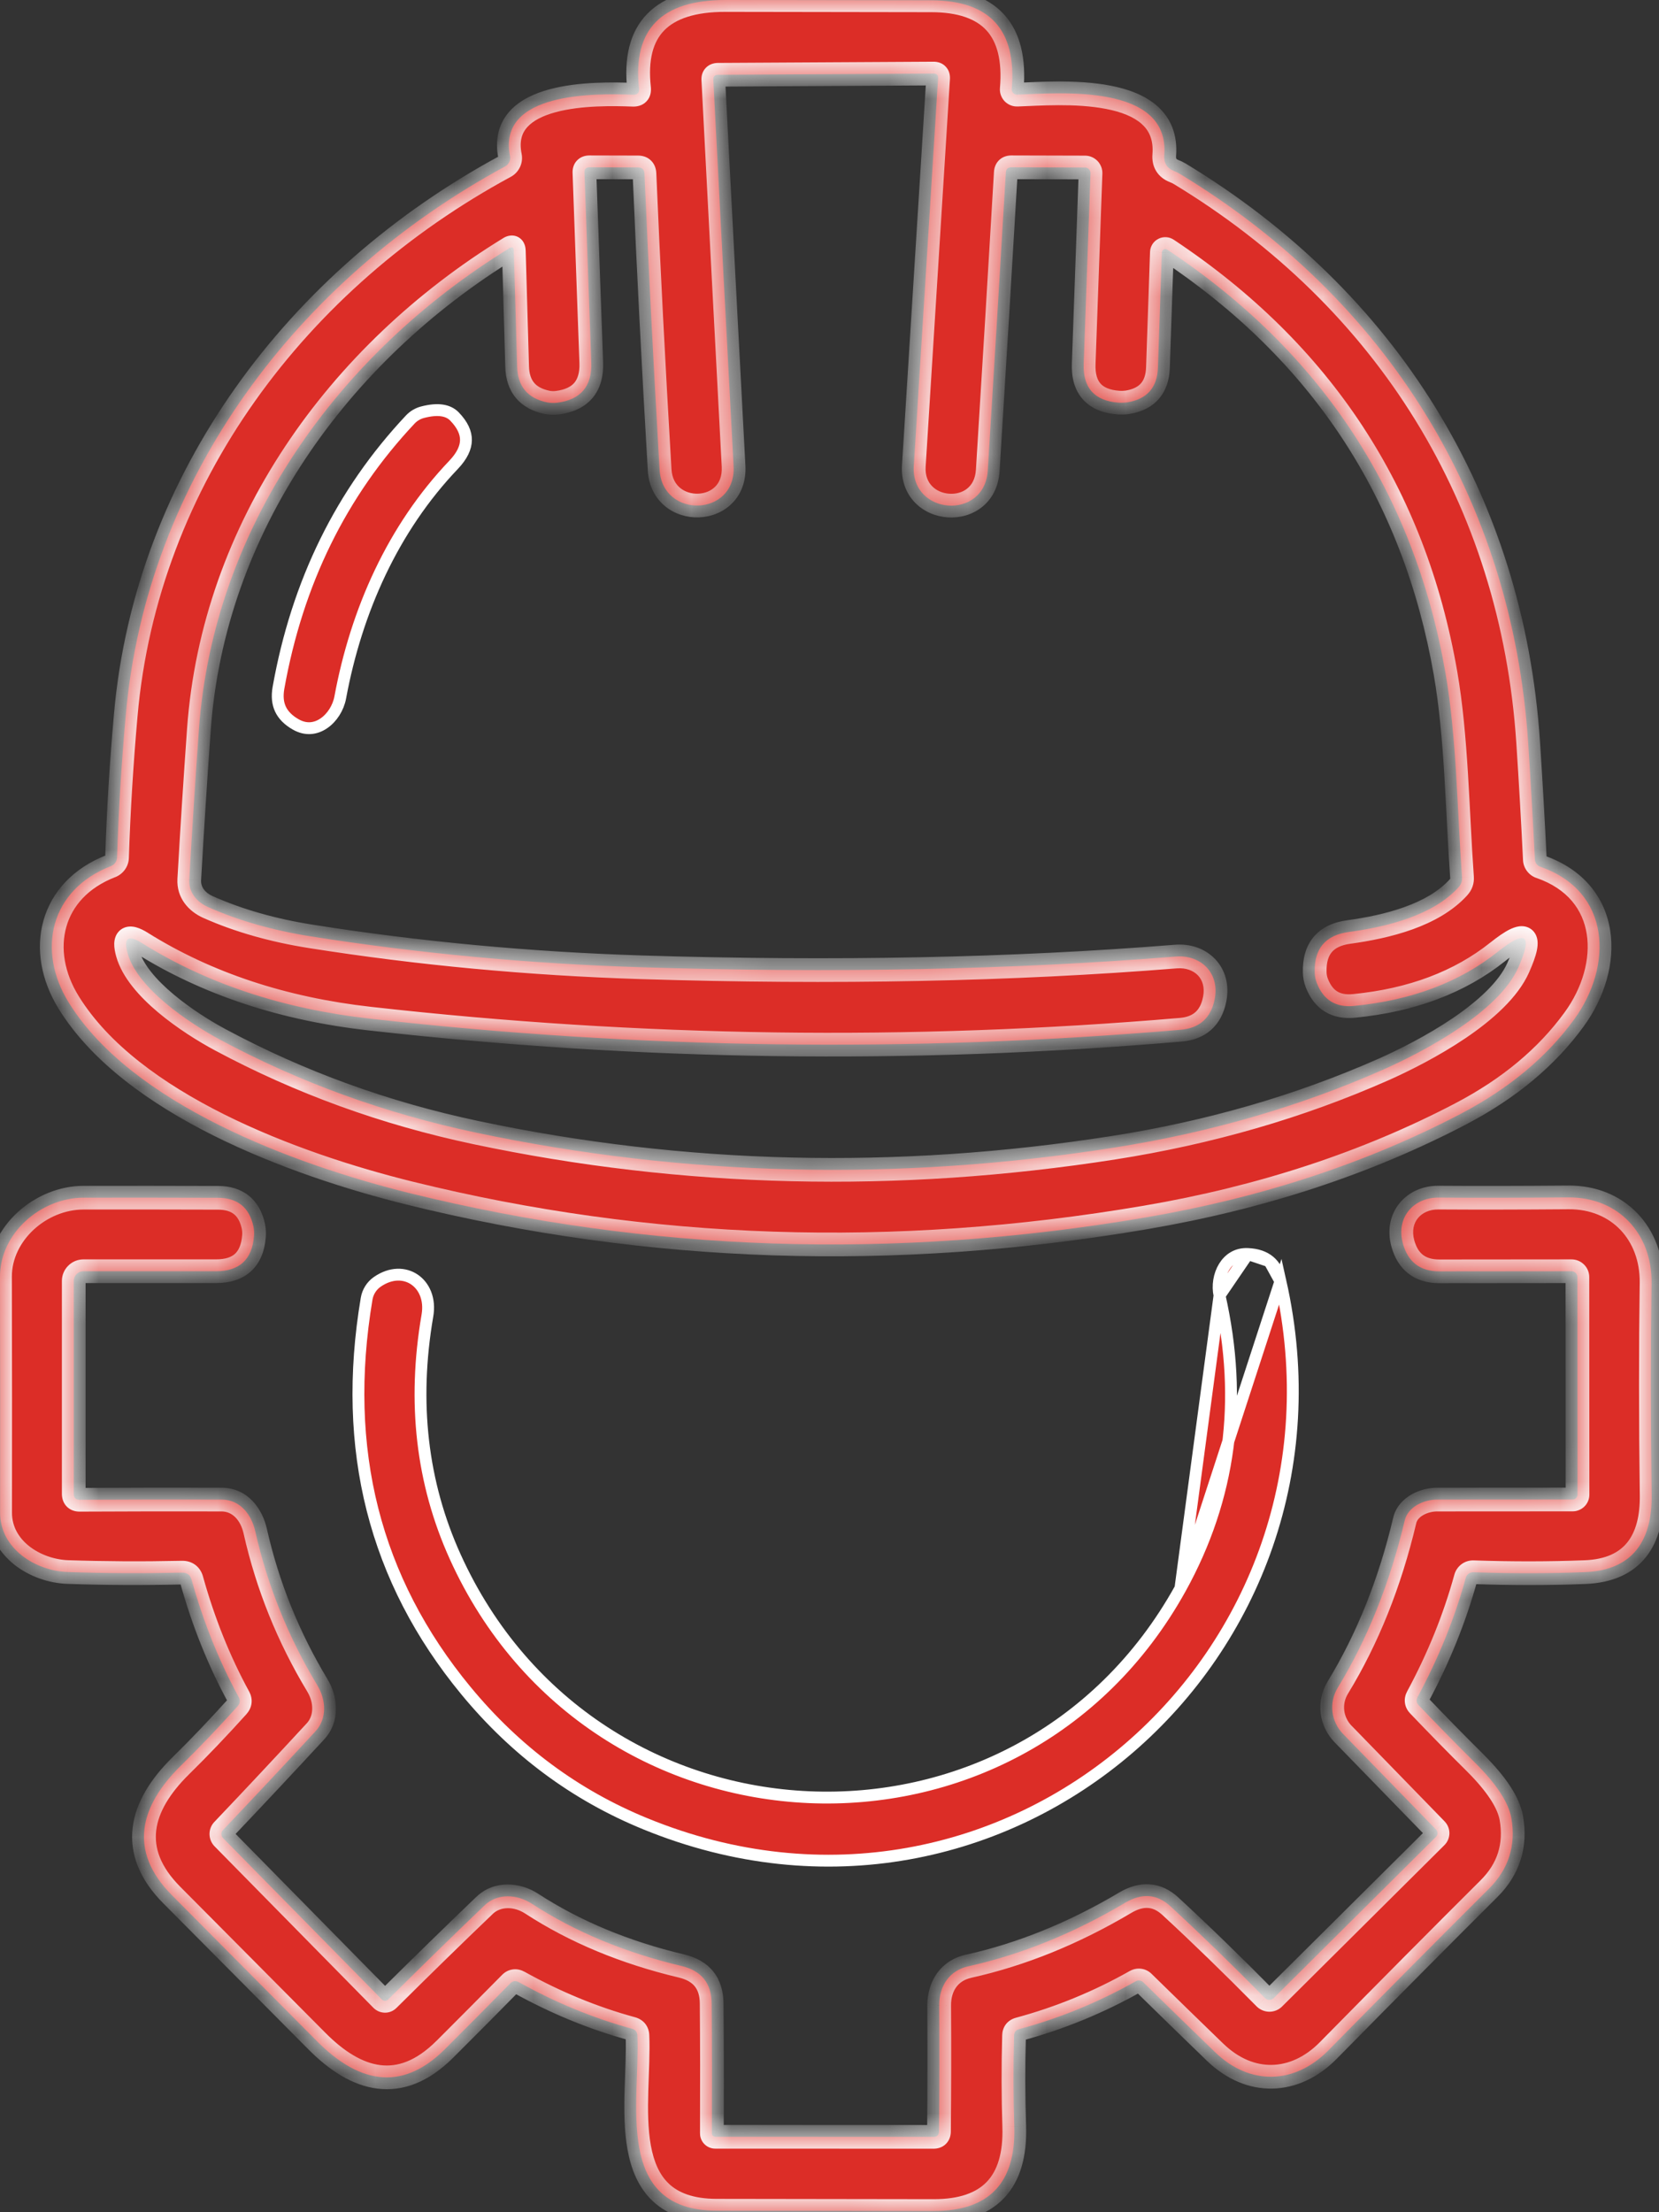 <svg width="42" height="56" viewBox="0 0 42 56" fill="none" xmlns="http://www.w3.org/2000/svg">
<rect x="0" y="0" width="42" height="56" fill="#333333" stroke="none"/>
<mask id="path-1-inside-1_2703_546" fill="white">
<path d="M16.178 2.236C16.014 0.744 16.744 -0.002 18.368 2.8804e-06C20.098 0.003 21.831 0.006 23.569 0.008C25.059 0.008 25.741 0.756 25.614 2.253C25.612 2.272 25.615 2.291 25.621 2.308C25.628 2.326 25.637 2.342 25.65 2.355C25.663 2.369 25.679 2.379 25.696 2.386C25.714 2.393 25.732 2.396 25.751 2.396C26.793 2.36 29.618 2.098 29.475 3.925C29.46 4.123 29.542 4.258 29.722 4.329C29.771 4.348 29.818 4.371 29.864 4.398C35.113 7.573 38.281 12.659 38.687 18.79C38.753 19.799 38.81 20.79 38.858 21.762C38.86 21.801 38.874 21.839 38.898 21.87C38.922 21.902 38.955 21.926 38.992 21.94C40.793 22.562 40.839 24.45 39.851 25.807C39.156 26.76 38.202 27.555 36.988 28.192C34.6 29.442 31.936 30.318 28.998 30.819C22.633 31.903 16.422 31.697 10.366 30.202C7.421 29.473 3.328 27.946 1.741 25.38C0.923 24.061 1.268 22.522 2.808 21.925C2.852 21.907 2.89 21.878 2.918 21.839C2.946 21.801 2.961 21.756 2.963 21.709C3.002 20.521 3.075 19.319 3.184 18.101C3.709 12.121 7.528 7.058 12.789 4.212C12.835 4.187 12.871 4.148 12.893 4.101C12.915 4.054 12.921 4.001 12.911 3.95C12.586 2.322 15.071 2.363 16.026 2.398C16.139 2.402 16.19 2.347 16.178 2.236ZM28.319 10.193C27.706 10.147 27.412 9.817 27.435 9.204L27.608 4.387C27.609 4.368 27.606 4.349 27.599 4.331C27.592 4.314 27.582 4.297 27.569 4.284C27.556 4.27 27.54 4.259 27.523 4.251C27.506 4.244 27.487 4.24 27.468 4.24L25.606 4.235C25.516 4.235 25.469 4.279 25.464 4.367C25.325 6.72 25.173 9.234 25.007 11.91C24.928 13.183 23.058 13.043 23.134 11.796C23.343 8.456 23.547 5.185 23.749 1.984C23.754 1.903 23.716 1.862 23.635 1.862L18.178 1.893C18.093 1.894 18.053 1.937 18.058 2.02C18.219 5.129 18.39 8.39 18.572 11.803C18.637 13.086 16.773 13.139 16.699 11.895C16.542 9.21 16.414 6.71 16.316 4.395C16.31 4.29 16.255 4.238 16.15 4.238L14.926 4.235C14.836 4.235 14.793 4.279 14.796 4.367L14.969 9.181C14.989 9.781 14.701 10.119 14.105 10.195C14.019 10.205 13.932 10.202 13.846 10.185C13.357 10.082 13.105 9.78 13.092 9.28L13.008 6.346C13.004 6.26 12.966 6.24 12.893 6.285C8.536 8.96 5.401 13.371 5.036 18.465C4.944 19.743 4.863 21.009 4.792 22.262C4.774 22.593 4.982 22.834 5.267 22.961C6.037 23.303 6.904 23.551 7.866 23.703C10.603 24.135 13.393 24.396 16.237 24.485C21.118 24.638 25.628 24.547 29.767 24.214C30.395 24.163 30.885 24.625 30.751 25.296C30.656 25.77 30.368 26.028 29.887 26.068C23.038 26.651 16.197 26.557 9.365 25.786C7.161 25.539 5.235 24.9 3.585 23.868C3.239 23.653 3.122 23.742 3.232 24.135C3.478 25.017 4.779 25.893 5.574 26.32C7.585 27.399 9.742 28.182 12.045 28.67C17.317 29.784 22.699 29.912 28.19 29.053C30.62 28.672 32.894 28.014 35.011 27.079C36.078 26.607 37.94 25.611 38.436 24.496C38.81 23.654 38.637 23.52 37.917 24.094C36.954 24.863 35.741 25.32 34.279 25.464C33.819 25.509 33.505 25.316 33.337 24.884C33.303 24.796 33.285 24.706 33.284 24.613C33.268 24.011 33.558 23.671 34.153 23.591C35.108 23.462 36.281 23.175 36.927 22.458C36.991 22.387 37.02 22.303 37.013 22.207C36.891 20.51 36.876 18.665 36.596 17.049C35.806 12.49 33.456 8.913 29.549 6.318C29.536 6.31 29.521 6.305 29.506 6.304C29.491 6.303 29.475 6.306 29.462 6.313C29.448 6.32 29.436 6.33 29.428 6.343C29.42 6.356 29.415 6.371 29.414 6.387L29.315 9.303C29.298 9.811 29.039 10.105 28.538 10.185C28.465 10.195 28.392 10.198 28.319 10.193Z"/>
</mask>
<path d="M16.178 2.236C16.014 0.744 16.744 -0.002 18.368 2.8804e-06C20.098 0.003 21.831 0.006 23.569 0.008C25.059 0.008 25.741 0.756 25.614 2.253C25.612 2.272 25.615 2.291 25.621 2.308C25.628 2.326 25.637 2.342 25.65 2.355C25.663 2.369 25.679 2.379 25.696 2.386C25.714 2.393 25.732 2.396 25.751 2.396C26.793 2.36 29.618 2.098 29.475 3.925C29.46 4.123 29.542 4.258 29.722 4.329C29.771 4.348 29.818 4.371 29.864 4.398C35.113 7.573 38.281 12.659 38.687 18.79C38.753 19.799 38.81 20.79 38.858 21.762C38.86 21.801 38.874 21.839 38.898 21.87C38.922 21.902 38.955 21.926 38.992 21.94C40.793 22.562 40.839 24.45 39.851 25.807C39.156 26.76 38.202 27.555 36.988 28.192C34.6 29.442 31.936 30.318 28.998 30.819C22.633 31.903 16.422 31.697 10.366 30.202C7.421 29.473 3.328 27.946 1.741 25.38C0.923 24.061 1.268 22.522 2.808 21.925C2.852 21.907 2.89 21.878 2.918 21.839C2.946 21.801 2.961 21.756 2.963 21.709C3.002 20.521 3.075 19.319 3.184 18.101C3.709 12.121 7.528 7.058 12.789 4.212C12.835 4.187 12.871 4.148 12.893 4.101C12.915 4.054 12.921 4.001 12.911 3.95C12.586 2.322 15.071 2.363 16.026 2.398C16.139 2.402 16.19 2.347 16.178 2.236ZM28.319 10.193C27.706 10.147 27.412 9.817 27.435 9.204L27.608 4.387C27.609 4.368 27.606 4.349 27.599 4.331C27.592 4.314 27.582 4.297 27.569 4.284C27.556 4.27 27.54 4.259 27.523 4.251C27.506 4.244 27.487 4.24 27.468 4.24L25.606 4.235C25.516 4.235 25.469 4.279 25.464 4.367C25.325 6.72 25.173 9.234 25.007 11.91C24.928 13.183 23.058 13.043 23.134 11.796C23.343 8.456 23.547 5.185 23.749 1.984C23.754 1.903 23.716 1.862 23.635 1.862L18.178 1.893C18.093 1.894 18.053 1.937 18.058 2.02C18.219 5.129 18.39 8.39 18.572 11.803C18.637 13.086 16.773 13.139 16.699 11.895C16.542 9.21 16.414 6.71 16.316 4.395C16.31 4.29 16.255 4.238 16.15 4.238L14.926 4.235C14.836 4.235 14.793 4.279 14.796 4.367L14.969 9.181C14.989 9.781 14.701 10.119 14.105 10.195C14.019 10.205 13.932 10.202 13.846 10.185C13.357 10.082 13.105 9.78 13.092 9.28L13.008 6.346C13.004 6.26 12.966 6.24 12.893 6.285C8.536 8.96 5.401 13.371 5.036 18.465C4.944 19.743 4.863 21.009 4.792 22.262C4.774 22.593 4.982 22.834 5.267 22.961C6.037 23.303 6.904 23.551 7.866 23.703C10.603 24.135 13.393 24.396 16.237 24.485C21.118 24.638 25.628 24.547 29.767 24.214C30.395 24.163 30.885 24.625 30.751 25.296C30.656 25.77 30.368 26.028 29.887 26.068C23.038 26.651 16.197 26.557 9.365 25.786C7.161 25.539 5.235 24.9 3.585 23.868C3.239 23.653 3.122 23.742 3.232 24.135C3.478 25.017 4.779 25.893 5.574 26.32C7.585 27.399 9.742 28.182 12.045 28.67C17.317 29.784 22.699 29.912 28.19 29.053C30.62 28.672 32.894 28.014 35.011 27.079C36.078 26.607 37.94 25.611 38.436 24.496C38.81 23.654 38.637 23.52 37.917 24.094C36.954 24.863 35.741 25.32 34.279 25.464C33.819 25.509 33.505 25.316 33.337 24.884C33.303 24.796 33.285 24.706 33.284 24.613C33.268 24.011 33.558 23.671 34.153 23.591C35.108 23.462 36.281 23.175 36.927 22.458C36.991 22.387 37.02 22.303 37.013 22.207C36.891 20.51 36.876 18.665 36.596 17.049C35.806 12.49 33.456 8.913 29.549 6.318C29.536 6.31 29.521 6.305 29.506 6.304C29.491 6.303 29.475 6.306 29.462 6.313C29.448 6.32 29.436 6.33 29.428 6.343C29.42 6.356 29.415 6.371 29.414 6.387L29.315 9.303C29.298 9.811 29.039 10.105 28.538 10.185C28.465 10.195 28.392 10.198 28.319 10.193Z" fill="#DC2D27"/>
<path d="M16.178 2.236L16.477 2.204L16.477 2.203L16.178 2.236ZM18.368 2.8804e-06L18.369 -0.3L18.369 -0.3L18.368 2.8804e-06ZM23.569 0.008L23.568 0.308H23.569V0.008ZM25.614 2.253L25.315 2.228L25.315 2.23L25.614 2.253ZM25.751 2.396L25.741 2.096L25.738 2.096L25.751 2.396ZM29.475 3.925L29.176 3.902L29.176 3.902L29.475 3.925ZM29.722 4.329L29.611 4.608L29.615 4.61L29.722 4.329ZM29.864 4.398L30.019 4.141L30.017 4.14L29.864 4.398ZM38.687 18.79L38.987 18.77L38.987 18.77L38.687 18.79ZM38.858 21.762L38.558 21.777L38.558 21.78L38.858 21.762ZM38.992 21.94L38.889 22.222L38.894 22.223L38.992 21.94ZM39.851 25.807L39.608 25.63L39.608 25.63L39.851 25.807ZM36.988 28.192L37.127 28.458L37.127 28.458L36.988 28.192ZM28.998 30.819L29.048 31.115L29.048 31.115L28.998 30.819ZM10.366 30.202L10.293 30.493L10.294 30.493L10.366 30.202ZM1.741 25.38L1.996 25.222L1.996 25.222L1.741 25.38ZM2.808 21.925L2.916 22.204L2.917 22.204L2.808 21.925ZM2.963 21.709L3.262 21.719L3.262 21.718L2.963 21.709ZM3.184 18.101L3.482 18.128L3.482 18.128L3.184 18.101ZM12.789 4.212L12.932 4.476L12.934 4.475L12.789 4.212ZM12.911 3.95L12.617 4.009L12.617 4.009L12.911 3.95ZM16.026 2.398L16.015 2.698L16.017 2.698L16.026 2.398ZM28.319 10.193L28.297 10.492L28.299 10.492L28.319 10.193ZM27.435 9.204L27.735 9.216L27.735 9.215L27.435 9.204ZM27.608 4.387L27.908 4.398L27.908 4.398L27.608 4.387ZM27.468 4.24L27.468 4.54L27.469 4.54L27.468 4.24ZM25.606 4.235L25.607 3.935H25.606V4.235ZM25.464 4.367L25.763 4.385L25.763 4.384L25.464 4.367ZM25.007 11.91L24.707 11.891L24.707 11.891L25.007 11.91ZM23.134 11.796L22.835 11.777L22.835 11.777L23.134 11.796ZM23.749 1.984L24.049 2.003L24.049 2.003L23.749 1.984ZM23.635 1.862V1.562L23.633 1.562L23.635 1.862ZM18.178 1.893L18.176 1.593L18.172 1.593L18.178 1.893ZM18.058 2.02L18.358 2.004L18.358 2.001L18.058 2.02ZM18.572 11.803L18.871 11.788L18.871 11.787L18.572 11.803ZM16.699 11.895L16.4 11.912L16.4 11.912L16.699 11.895ZM16.316 4.395L16.615 4.382L16.615 4.381L16.316 4.395ZM16.15 4.238L16.15 4.538H16.15V4.238ZM14.926 4.235L14.927 3.935H14.926V4.235ZM14.796 4.367L15.096 4.356L15.096 4.356L14.796 4.367ZM14.969 9.181L15.269 9.171L15.269 9.171L14.969 9.181ZM14.105 10.195L14.14 10.493L14.143 10.493L14.105 10.195ZM13.846 10.185L13.784 10.479L13.788 10.479L13.846 10.185ZM13.092 9.28L13.392 9.272L13.392 9.272L13.092 9.28ZM13.008 6.346L13.308 6.338L13.307 6.334L13.008 6.346ZM12.893 6.285L13.05 6.541L13.053 6.539L12.893 6.285ZM5.036 18.465L4.736 18.443L4.736 18.443L5.036 18.465ZM4.792 22.262L4.492 22.245L4.492 22.246L4.792 22.262ZM5.267 22.961L5.145 23.235L5.145 23.235L5.267 22.961ZM7.866 23.703L7.819 23.999L7.819 23.999L7.866 23.703ZM16.237 24.485L16.227 24.785L16.227 24.785L16.237 24.485ZM29.767 24.214L29.792 24.513L29.792 24.513L29.767 24.214ZM30.751 25.296L30.457 25.237L30.456 25.237L30.751 25.296ZM29.887 26.068L29.862 25.769L29.861 25.769L29.887 26.068ZM9.365 25.786L9.398 25.488L9.398 25.488L9.365 25.786ZM3.585 23.868L3.744 23.614L3.744 23.613L3.585 23.868ZM3.232 24.135L3.521 24.054L3.521 24.054L3.232 24.135ZM5.574 26.32L5.432 26.584L5.432 26.584L5.574 26.32ZM12.045 28.67L11.983 28.963L11.983 28.963L12.045 28.67ZM28.19 29.053L28.236 29.35L28.236 29.35L28.19 29.053ZM35.011 27.079L35.132 27.354L35.133 27.354L35.011 27.079ZM38.436 24.496L38.162 24.374L38.162 24.374L38.436 24.496ZM37.917 24.094L37.73 23.86L37.73 23.86L37.917 24.094ZM34.279 25.464L34.25 25.165L34.25 25.165L34.279 25.464ZM33.337 24.884L33.057 24.992L33.057 24.993L33.337 24.884ZM33.284 24.613L33.584 24.607L33.584 24.605L33.284 24.613ZM34.153 23.591L34.192 23.889L34.193 23.889L34.153 23.591ZM36.927 22.458L36.704 22.257L36.704 22.257L36.927 22.458ZM37.013 22.207L37.312 22.186L37.312 22.185L37.013 22.207ZM36.596 17.049L36.892 16.998L36.892 16.998L36.596 17.049ZM29.549 6.318L29.381 6.567L29.383 6.568L29.549 6.318ZM29.414 6.387L29.115 6.376L29.115 6.377L29.414 6.387ZM29.315 9.303L29.015 9.293L29.015 9.293L29.315 9.303ZM28.538 10.185L28.579 10.482L28.585 10.481L28.538 10.185ZM16.477 2.203C16.4 1.505 16.539 1.051 16.817 0.768C17.101 0.478 17.593 0.299 18.368 0.3L18.369 -0.3C17.52 -0.301 16.834 -0.108 16.388 0.348C15.936 0.809 15.793 1.474 15.88 2.268L16.477 2.203ZM18.368 0.3C20.097 0.303 21.831 0.306 23.568 0.308L23.569 -0.292C21.831 -0.294 20.098 -0.297 18.369 -0.3L18.368 0.3ZM23.569 0.308C24.27 0.308 24.714 0.484 24.976 0.771C25.238 1.059 25.375 1.522 25.315 2.228L25.913 2.279C25.98 1.487 25.839 0.828 25.42 0.367C25 -0.094 24.358 -0.292 23.569 -0.292V0.308ZM25.315 2.23C25.31 2.291 25.318 2.352 25.339 2.41L25.904 2.207C25.912 2.229 25.915 2.253 25.913 2.277L25.315 2.23ZM25.339 2.41C25.36 2.467 25.392 2.52 25.434 2.564L25.866 2.147C25.883 2.164 25.895 2.185 25.904 2.207L25.339 2.41ZM25.434 2.564C25.477 2.608 25.528 2.642 25.585 2.665L25.808 2.108C25.83 2.117 25.85 2.13 25.866 2.147L25.434 2.564ZM25.585 2.665C25.642 2.688 25.702 2.698 25.763 2.695L25.738 2.096C25.762 2.095 25.786 2.099 25.808 2.108L25.585 2.665ZM25.761 2.696C26.304 2.677 27.224 2.606 28 2.757C28.387 2.831 28.698 2.955 28.901 3.135C29.088 3.301 29.205 3.534 29.176 3.902L29.774 3.948C29.817 3.403 29.634 2.983 29.299 2.686C28.98 2.403 28.546 2.251 28.114 2.168C27.253 2.001 26.24 2.079 25.741 2.096L25.761 2.696ZM29.176 3.902C29.165 4.048 29.188 4.197 29.27 4.331C29.352 4.465 29.475 4.554 29.611 4.608L29.832 4.05C29.789 4.033 29.782 4.019 29.782 4.018C29.781 4.017 29.77 4.001 29.774 3.948L29.176 3.902ZM29.615 4.61C29.648 4.622 29.68 4.637 29.711 4.656L30.017 4.14C29.957 4.104 29.894 4.073 29.828 4.049L29.615 4.61ZM29.709 4.654C34.876 7.781 37.988 12.779 38.388 18.809L38.987 18.77C38.574 12.539 35.35 7.366 30.019 4.141L29.709 4.654ZM38.388 18.809C38.454 19.817 38.511 20.806 38.558 21.777L39.157 21.747C39.11 20.773 39.053 19.781 38.987 18.77L38.388 18.809ZM38.558 21.78C38.564 21.879 38.599 21.973 38.659 22.052L39.137 21.689C39.148 21.704 39.156 21.723 39.157 21.744L38.558 21.78ZM38.659 22.052C38.718 22.13 38.798 22.189 38.889 22.222L39.095 21.658C39.111 21.664 39.126 21.674 39.137 21.689L38.659 22.052ZM38.894 22.223C39.693 22.499 40.076 23.038 40.171 23.645C40.269 24.27 40.066 25.002 39.608 25.63L40.093 25.983C40.624 25.255 40.892 24.365 40.764 23.551C40.633 22.72 40.093 22.003 39.09 21.656L38.894 22.223ZM39.608 25.63C38.945 26.541 38.029 27.308 36.848 27.926L37.127 28.458C38.376 27.803 39.368 26.98 40.093 25.983L39.608 25.63ZM36.849 27.926C34.491 29.16 31.858 30.027 28.947 30.523L29.048 31.115C32.014 30.609 34.708 29.724 37.127 28.458L36.849 27.926ZM28.947 30.523C22.622 31.601 16.453 31.396 10.438 29.91L10.294 30.493C16.392 31.999 22.644 32.205 29.048 31.115L28.947 30.523ZM10.438 29.91C8.979 29.549 7.242 28.992 5.678 28.211C4.108 27.427 2.747 26.435 1.996 25.222L1.485 25.538C2.322 26.89 3.801 27.944 5.41 28.748C7.026 29.554 8.808 30.125 10.293 30.493L10.438 29.91ZM1.996 25.222C1.623 24.622 1.529 23.994 1.679 23.463C1.827 22.938 2.225 22.472 2.916 22.204L2.699 21.645C1.85 21.974 1.306 22.576 1.101 23.3C0.898 24.018 1.04 24.819 1.486 25.538L1.996 25.222ZM2.917 22.204C3.015 22.166 3.1 22.1 3.162 22.014L2.674 21.664C2.681 21.655 2.69 21.649 2.699 21.645L2.917 22.204ZM3.162 22.014C3.224 21.928 3.259 21.825 3.262 21.719L2.663 21.699C2.663 21.686 2.668 21.674 2.674 21.664L3.162 22.014ZM3.262 21.718C3.301 20.537 3.374 19.34 3.482 18.128L2.885 18.075C2.776 19.298 2.702 20.506 2.663 21.699L3.262 21.718ZM3.482 18.128C3.998 12.263 7.745 7.281 12.932 4.476L12.647 3.948C7.311 6.834 3.421 11.979 2.885 18.075L3.482 18.128ZM12.934 4.475C13.035 4.42 13.116 4.333 13.165 4.228L12.621 3.975C12.626 3.964 12.635 3.955 12.645 3.949L12.934 4.475ZM13.165 4.228C13.214 4.123 13.228 4.005 13.205 3.892L12.617 4.009C12.615 3.998 12.616 3.985 12.621 3.975L13.165 4.228ZM13.205 3.892C13.141 3.567 13.217 3.363 13.349 3.217C13.496 3.054 13.741 2.928 14.067 2.84C14.717 2.664 15.534 2.68 16.015 2.698L16.037 2.098C15.563 2.081 14.66 2.058 13.91 2.261C13.536 2.362 13.161 2.529 12.903 2.815C12.631 3.118 12.519 3.519 12.617 4.009L13.205 3.892ZM16.017 2.698C16.114 2.701 16.259 2.682 16.368 2.565C16.478 2.448 16.487 2.302 16.477 2.204L15.88 2.267C15.882 2.281 15.871 2.218 15.93 2.155C15.989 2.092 16.051 2.099 16.035 2.098L16.017 2.698ZM28.342 9.893C28.082 9.874 27.94 9.799 27.862 9.711C27.784 9.624 27.725 9.475 27.735 9.216L27.136 9.193C27.122 9.546 27.198 9.869 27.415 10.111C27.631 10.353 27.944 10.465 28.297 10.492L28.342 9.893ZM27.735 9.215L27.908 4.398L27.308 4.377L27.136 9.194L27.735 9.215ZM27.908 4.398C27.91 4.34 27.901 4.281 27.88 4.226L27.318 4.437C27.311 4.418 27.308 4.397 27.308 4.377L27.908 4.398ZM27.88 4.226C27.859 4.171 27.828 4.12 27.787 4.077L27.351 4.49C27.337 4.474 27.325 4.456 27.318 4.437L27.88 4.226ZM27.787 4.077C27.746 4.034 27.697 4 27.642 3.976L27.404 4.527C27.384 4.518 27.366 4.505 27.351 4.49L27.787 4.077ZM27.642 3.976C27.587 3.952 27.528 3.94 27.468 3.94L27.469 4.54C27.446 4.54 27.424 4.536 27.404 4.527L27.642 3.976ZM27.469 3.94L25.607 3.935L25.605 4.535L27.468 4.54L27.469 3.94ZM25.606 3.935C25.515 3.935 25.397 3.958 25.299 4.048C25.201 4.14 25.17 4.257 25.164 4.35L25.763 4.384C25.763 4.389 25.758 4.441 25.707 4.488C25.657 4.534 25.608 4.535 25.606 4.535V3.935ZM25.164 4.349C25.026 6.702 24.873 9.216 24.707 11.891L25.306 11.928C25.472 9.252 25.625 6.738 25.763 4.385L25.164 4.349ZM24.707 11.891C24.692 12.13 24.598 12.279 24.484 12.369C24.365 12.464 24.202 12.51 24.033 12.498C23.863 12.487 23.706 12.419 23.598 12.308C23.494 12.203 23.42 12.045 23.434 11.814L22.835 11.777C22.811 12.17 22.942 12.497 23.17 12.729C23.393 12.956 23.694 13.077 23.992 13.097C24.291 13.117 24.605 13.038 24.856 12.84C25.113 12.637 25.281 12.326 25.306 11.928L24.707 11.891ZM23.434 11.814C23.642 8.474 23.847 5.204 24.049 2.003L23.45 1.965C23.248 5.166 23.043 8.437 22.835 11.777L23.434 11.814ZM24.049 2.003C24.054 1.918 24.041 1.791 23.943 1.688C23.846 1.583 23.72 1.562 23.635 1.562V2.162C23.631 2.162 23.565 2.161 23.505 2.098C23.446 2.035 23.449 1.969 23.45 1.965L24.049 2.003ZM23.633 1.562L18.176 1.593L18.179 2.193L23.636 2.162L23.633 1.562ZM18.172 1.593C18.086 1.594 17.962 1.618 17.866 1.72C17.768 1.824 17.753 1.95 17.759 2.038L18.358 2.001C18.358 2.006 18.36 2.07 18.303 2.131C18.247 2.191 18.185 2.193 18.184 2.193L18.172 1.593ZM17.759 2.035C17.92 5.145 18.091 8.406 18.272 11.819L18.871 11.787C18.69 8.375 18.519 5.114 18.358 2.004L17.759 2.035ZM18.272 11.819C18.284 12.061 18.207 12.22 18.105 12.321C17.999 12.427 17.845 12.491 17.676 12.497C17.508 12.504 17.343 12.453 17.221 12.353C17.105 12.258 17.012 12.107 16.999 11.877L16.4 11.912C16.423 12.304 16.591 12.614 16.843 12.819C17.089 13.019 17.401 13.108 17.699 13.097C17.998 13.085 18.302 12.972 18.529 12.746C18.761 12.516 18.892 12.187 18.871 11.788L18.272 11.819ZM16.999 11.877C16.841 9.194 16.713 6.696 16.615 4.382L16.016 4.408C16.114 6.725 16.242 9.226 16.4 11.912L16.999 11.877ZM16.615 4.381C16.61 4.281 16.579 4.157 16.477 4.06C16.376 3.963 16.25 3.938 16.15 3.938V4.538C16.155 4.538 16.11 4.538 16.063 4.494C16.017 4.45 16.016 4.404 16.016 4.41L16.615 4.381ZM16.151 3.938L14.927 3.935L14.925 4.535L16.15 4.538L16.151 3.938ZM14.926 3.935C14.837 3.935 14.711 3.957 14.612 4.058C14.511 4.16 14.493 4.288 14.496 4.379L15.096 4.356C15.096 4.358 15.098 4.42 15.04 4.478C15.013 4.506 14.984 4.521 14.962 4.528C14.941 4.535 14.927 4.535 14.926 4.535V3.935ZM14.496 4.378L14.669 9.192L15.269 9.171L15.096 4.356L14.496 4.378ZM14.669 9.192C14.678 9.443 14.62 9.595 14.54 9.69C14.459 9.785 14.318 9.865 14.067 9.898L14.143 10.493C14.489 10.448 14.789 10.322 14.997 10.079C15.204 9.836 15.281 9.519 15.269 9.171L14.669 9.192ZM14.07 9.897C14.015 9.904 13.96 9.902 13.904 9.891L13.788 10.479C13.905 10.502 14.023 10.507 14.14 10.493L14.07 9.897ZM13.908 9.891C13.711 9.85 13.593 9.775 13.521 9.689C13.449 9.603 13.397 9.473 13.392 9.272L12.792 9.289C12.8 9.587 12.88 9.858 13.06 10.073C13.24 10.289 13.492 10.417 13.784 10.479L13.908 9.891ZM13.392 9.272L13.308 6.338L12.708 6.355L12.792 9.289L13.392 9.272ZM13.307 6.334C13.306 6.295 13.3 6.241 13.278 6.185C13.256 6.127 13.209 6.05 13.118 6.001C13.027 5.953 12.936 5.957 12.875 5.971C12.816 5.984 12.768 6.01 12.734 6.031L13.053 6.539C13.053 6.539 13.052 6.54 13.051 6.541C13.049 6.541 13.047 6.543 13.043 6.544C13.037 6.547 13.025 6.552 13.008 6.556C12.975 6.564 12.908 6.569 12.835 6.531C12.764 6.493 12.731 6.434 12.719 6.403C12.708 6.373 12.708 6.354 12.708 6.358L13.307 6.334ZM12.736 6.03C8.313 8.746 5.11 13.236 4.736 18.443L5.335 18.486C5.693 13.506 8.76 9.175 13.05 6.541L12.736 6.03ZM4.736 18.443C4.645 19.723 4.563 20.991 4.492 22.245L5.091 22.279C5.162 21.028 5.244 19.763 5.335 18.486L4.736 18.443ZM4.492 22.246C4.466 22.737 4.784 23.074 5.145 23.235L5.389 22.687C5.181 22.594 5.082 22.448 5.091 22.279L4.492 22.246ZM5.145 23.235C5.943 23.59 6.835 23.843 7.819 23.999L7.913 23.407C6.973 23.258 6.132 23.017 5.389 22.687L5.145 23.235ZM7.819 23.999C10.569 24.433 13.371 24.695 16.227 24.785L16.246 24.186C13.415 24.096 10.637 23.837 7.913 23.407L7.819 23.999ZM16.227 24.785C21.118 24.938 25.639 24.847 29.792 24.513L29.743 23.915C25.617 24.247 21.118 24.338 16.246 24.186L16.227 24.785ZM29.792 24.513C30.026 24.494 30.213 24.571 30.328 24.691C30.439 24.808 30.506 24.989 30.457 25.237L31.045 25.355C31.13 24.932 31.02 24.547 30.762 24.277C30.508 24.011 30.136 23.883 29.743 23.915L29.792 24.513ZM30.456 25.237C30.419 25.427 30.348 25.546 30.264 25.621C30.179 25.697 30.054 25.753 29.862 25.769L29.912 26.367C30.201 26.343 30.46 26.25 30.664 26.068C30.867 25.886 30.988 25.639 31.045 25.355L30.456 25.237ZM29.861 25.769C23.032 26.35 16.211 26.256 9.398 25.488L9.331 26.084C16.183 26.857 23.044 26.951 29.912 26.367L29.861 25.769ZM9.398 25.488C7.233 25.245 5.351 24.618 3.744 23.614L3.426 24.122C5.119 25.181 7.089 25.833 9.331 26.084L9.398 25.488ZM3.744 23.613C3.647 23.553 3.546 23.501 3.447 23.474C3.356 23.449 3.197 23.428 3.057 23.534C2.917 23.64 2.894 23.798 2.892 23.892C2.89 23.995 2.912 24.106 2.943 24.216L3.521 24.054C3.509 24.013 3.502 23.979 3.497 23.952C3.493 23.925 3.492 23.909 3.492 23.902C3.492 23.894 3.493 23.904 3.486 23.925C3.477 23.948 3.458 23.983 3.418 24.013C3.379 24.043 3.339 24.052 3.315 24.054C3.292 24.055 3.282 24.051 3.29 24.053C3.296 24.055 3.311 24.06 3.336 24.072C3.36 24.084 3.39 24.1 3.426 24.123L3.744 23.613ZM2.943 24.216C3.092 24.748 3.539 25.237 4.004 25.628C4.48 26.027 5.022 26.364 5.432 26.584L5.716 26.055C5.331 25.849 4.826 25.534 4.39 25.168C3.944 24.794 3.618 24.403 3.521 24.054L2.943 24.216ZM5.432 26.584C7.469 27.677 9.652 28.47 11.983 28.963L12.107 28.376C9.831 27.894 7.701 27.12 5.716 26.055L5.432 26.584ZM11.983 28.963C17.292 30.085 22.71 30.214 28.236 29.35L28.143 28.757C22.688 29.61 17.343 29.483 12.107 28.376L11.983 28.963ZM28.236 29.35C30.691 28.965 32.99 28.3 35.132 27.354L34.89 26.805C32.798 27.729 30.55 28.38 28.143 28.757L28.236 29.35ZM35.133 27.354C35.676 27.113 36.425 26.738 37.106 26.277C37.775 25.824 38.426 25.256 38.71 24.617L38.162 24.374C37.95 24.85 37.422 25.338 36.77 25.78C36.128 26.214 35.413 26.573 34.89 26.805L35.133 27.354ZM38.71 24.617C38.806 24.401 38.876 24.212 38.908 24.058C38.923 23.982 38.934 23.896 38.924 23.813C38.914 23.729 38.879 23.611 38.771 23.527C38.662 23.443 38.539 23.438 38.455 23.45C38.371 23.462 38.292 23.493 38.222 23.527C38.081 23.597 37.916 23.712 37.73 23.86L38.105 24.329C38.19 24.26 38.266 24.204 38.331 24.16C38.396 24.115 38.448 24.085 38.487 24.065C38.507 24.056 38.521 24.05 38.531 24.047C38.541 24.043 38.543 24.044 38.538 24.044C38.533 24.045 38.517 24.047 38.493 24.042C38.467 24.037 38.434 24.025 38.403 24.001C38.372 23.977 38.352 23.949 38.341 23.925C38.331 23.903 38.329 23.886 38.328 23.882C38.328 23.877 38.328 23.879 38.327 23.89C38.327 23.9 38.325 23.915 38.32 23.936C38.311 23.979 38.295 24.037 38.268 24.112C38.242 24.186 38.206 24.273 38.162 24.374L38.71 24.617ZM37.73 23.86C36.82 24.586 35.665 25.026 34.25 25.165L34.309 25.762C35.817 25.614 37.088 25.14 38.105 24.329L37.73 23.86ZM34.25 25.165C34.068 25.183 33.944 25.152 33.855 25.098C33.767 25.043 33.683 24.947 33.617 24.776L33.057 24.993C33.159 25.254 33.315 25.47 33.541 25.609C33.767 25.747 34.031 25.79 34.309 25.762L34.25 25.165ZM33.617 24.777C33.596 24.721 33.585 24.665 33.584 24.607L32.984 24.618C32.986 24.747 33.011 24.872 33.057 24.992L33.617 24.777ZM33.584 24.605C33.577 24.352 33.635 24.198 33.718 24.101C33.8 24.004 33.943 23.922 34.192 23.889L34.113 23.294C33.767 23.34 33.468 23.468 33.261 23.712C33.054 23.955 32.975 24.271 32.984 24.62L33.584 24.605ZM34.193 23.889C34.681 23.822 35.236 23.714 35.757 23.527C36.276 23.34 36.781 23.068 37.15 22.659L36.704 22.257C36.427 22.565 36.023 22.794 35.554 22.962C35.088 23.13 34.579 23.231 34.112 23.294L34.193 23.889ZM37.149 22.659C37.269 22.527 37.325 22.363 37.312 22.186L36.714 22.228C36.715 22.239 36.713 22.244 36.713 22.244C36.713 22.245 36.711 22.249 36.704 22.257L37.149 22.659ZM37.312 22.185C37.192 20.516 37.175 18.633 36.892 16.998L36.301 17.101C36.577 18.697 36.59 20.503 36.714 22.228L37.312 22.185ZM36.892 16.998C36.087 12.356 33.69 8.708 29.715 6.068L29.383 6.568C33.223 9.118 35.524 12.624 36.301 17.101L36.892 16.998ZM29.717 6.07C29.66 6.031 29.593 6.008 29.524 6.004L29.488 6.603C29.45 6.601 29.413 6.588 29.381 6.567L29.717 6.07ZM29.524 6.004C29.456 6 29.387 6.014 29.325 6.046L29.598 6.58C29.564 6.598 29.526 6.605 29.488 6.603L29.524 6.004ZM29.325 6.046C29.264 6.077 29.212 6.124 29.175 6.182L29.681 6.505C29.66 6.537 29.632 6.563 29.598 6.58L29.325 6.046ZM29.175 6.182C29.138 6.24 29.117 6.308 29.115 6.376L29.714 6.397C29.713 6.435 29.701 6.472 29.681 6.505L29.175 6.182ZM29.115 6.377L29.015 9.293L29.615 9.314L29.714 6.397L29.115 6.377ZM29.015 9.293C29.009 9.499 28.955 9.626 28.883 9.706C28.812 9.787 28.693 9.856 28.491 9.889L28.585 10.481C28.884 10.434 29.145 10.316 29.333 10.103C29.521 9.89 29.605 9.616 29.615 9.313L29.015 9.293ZM28.497 9.888C28.444 9.895 28.392 9.897 28.34 9.893L28.299 10.492C28.392 10.498 28.486 10.495 28.579 10.482L28.497 9.888Z" fill="white" mask="url(#path-1-inside-1_2703_546)"/>
<path d="M7.485 18.337L7.485 18.337C7.294 18.228 7.17 18.098 7.101 17.952C7.032 17.805 7.012 17.628 7.05 17.412C7.526 14.742 8.639 12.479 10.388 10.618L10.388 10.618C10.471 10.53 10.579 10.466 10.697 10.435C11.104 10.329 11.354 10.388 11.505 10.542C11.713 10.757 11.799 10.956 11.796 11.142C11.794 11.33 11.701 11.538 11.483 11.767C9.95 13.374 9.022 15.455 8.614 17.655C8.565 17.92 8.406 18.17 8.196 18.312C7.993 18.45 7.744 18.486 7.485 18.337Z" fill="#DC2D27" stroke="white" stroke-width="0.3"/>
<mask id="path-4-inside-2_2703_546" fill="white">
<path d="M15.995 51.354C15.021 51.088 14.069 50.696 13.137 50.178C13.056 50.132 12.983 50.142 12.918 50.208C12.388 50.746 11.835 51.303 11.26 51.877C10.121 53.01 9.019 52.67 8.028 51.674C6.771 50.409 5.546 49.176 4.352 47.975C3.232 46.849 3.544 45.714 4.575 44.7C5.048 44.236 5.528 43.733 6.016 43.191C6.079 43.12 6.088 43.044 6.044 42.962C5.546 42.05 5.149 41.06 4.852 39.995C4.819 39.868 4.736 39.806 4.603 39.81C3.599 39.832 2.635 39.827 1.712 39.794C0.892 39.764 0.003 39.2 0.003 38.295C0.006 36.434 0.005 34.442 4.6378e-06 32.32C-0.003 31.212 1.039 30.321 2.111 30.318C3.3 30.317 4.437 30.317 5.521 30.321C6.012 30.323 6.31 30.563 6.415 31.042C6.432 31.125 6.437 31.208 6.43 31.291C6.383 31.884 6.062 32.18 5.467 32.18H2.111C2.046 32.18 1.984 32.206 1.939 32.252C1.893 32.298 1.867 32.36 1.867 32.424V37.815C1.867 37.915 1.917 37.965 2.017 37.965C3.281 37.958 4.479 37.957 5.612 37.96C6.085 37.963 6.369 38.344 6.463 38.766C6.775 40.144 7.299 41.444 8.036 42.665C8.252 43.021 8.287 43.504 7.987 43.826C7.212 44.666 6.43 45.5 5.642 46.329C5.617 46.355 5.604 46.391 5.604 46.428C5.605 46.464 5.619 46.5 5.645 46.527L9.667 50.614C9.677 50.625 9.689 50.633 9.703 50.639C9.716 50.645 9.731 50.648 9.746 50.649C9.76 50.649 9.775 50.646 9.788 50.641C9.802 50.635 9.814 50.627 9.824 50.617C10.695 49.753 11.508 48.959 12.266 48.234C12.596 47.916 13.094 47.952 13.46 48.188C14.554 48.9 15.817 49.425 17.25 49.766C17.758 49.886 18.014 50.204 18.017 50.719C18.026 51.696 18.027 52.792 18.022 54.006C18.022 54.017 18.024 54.028 18.028 54.038C18.032 54.048 18.038 54.057 18.046 54.065C18.054 54.073 18.063 54.079 18.074 54.083C18.084 54.088 18.095 54.09 18.106 54.09L23.632 54.092C23.725 54.092 23.772 54.045 23.772 53.95C23.782 52.912 23.784 51.851 23.777 50.767C23.774 50.276 24.033 49.88 24.521 49.773C25.859 49.475 27.179 48.94 28.482 48.168C28.909 47.914 29.291 47.943 29.63 48.254C30.392 48.957 31.191 49.732 32.026 50.579C32.055 50.608 32.094 50.624 32.135 50.625C32.176 50.625 32.215 50.61 32.244 50.581L36.357 46.494C36.38 46.47 36.393 46.439 36.394 46.407C36.394 46.374 36.382 46.342 36.36 46.318C35.596 45.532 34.811 44.725 34.005 43.897C33.695 43.58 33.636 43.102 33.868 42.721C34.621 41.485 35.186 40.075 35.562 38.491C35.643 38.141 36.053 37.958 36.39 37.96C37.468 37.96 38.609 37.959 39.815 37.958C39.831 37.958 39.847 37.954 39.862 37.948C39.876 37.942 39.89 37.933 39.901 37.922C39.913 37.91 39.922 37.897 39.928 37.882C39.934 37.867 39.937 37.852 39.937 37.836L39.934 32.328C39.934 32.289 39.919 32.251 39.891 32.224C39.862 32.196 39.824 32.18 39.785 32.18L36.441 32.183C35.952 32.183 35.643 31.946 35.514 31.472C35.336 30.814 35.793 30.311 36.416 30.316C37.373 30.323 38.468 30.321 39.703 30.311C40.973 30.3 41.827 31.235 41.812 32.478C41.788 34.132 41.789 35.921 41.814 37.843C41.83 38.966 41.362 39.751 40.12 39.797C39.222 39.833 38.282 39.833 37.3 39.8C37.257 39.798 37.215 39.811 37.18 39.836C37.146 39.862 37.121 39.898 37.109 39.939C36.827 40.965 36.42 41.971 35.89 42.955C35.847 43.033 35.857 43.104 35.918 43.168C36.382 43.654 36.857 44.139 37.343 44.621C37.887 45.162 38.193 45.63 38.263 46.026C38.381 46.721 38.192 47.315 37.696 47.81C36.505 48.995 35.149 50.361 33.626 51.907C32.775 52.769 31.642 52.799 30.766 51.953C30.149 51.357 29.542 50.766 28.944 50.18C28.919 50.155 28.887 50.139 28.852 50.135C28.817 50.13 28.782 50.137 28.751 50.155C27.816 50.683 26.832 51.087 25.799 51.366C25.716 51.388 25.674 51.443 25.672 51.529C25.65 52.312 25.652 53.08 25.677 53.833C25.721 55.259 25.041 55.971 23.637 55.97C21.772 55.968 19.941 55.966 18.142 55.962C15.515 55.957 16.211 53.183 16.137 51.532C16.134 51.437 16.087 51.377 15.995 51.354Z"/>
</mask>
<path d="M15.995 51.354C15.021 51.088 14.069 50.696 13.137 50.178C13.056 50.132 12.983 50.142 12.918 50.208C12.388 50.746 11.835 51.303 11.26 51.877C10.121 53.01 9.019 52.67 8.028 51.674C6.771 50.409 5.546 49.176 4.352 47.975C3.232 46.849 3.544 45.714 4.575 44.7C5.048 44.236 5.528 43.733 6.016 43.191C6.079 43.12 6.088 43.044 6.044 42.962C5.546 42.05 5.149 41.06 4.852 39.995C4.819 39.868 4.736 39.806 4.603 39.81C3.599 39.832 2.635 39.827 1.712 39.794C0.892 39.764 0.003 39.2 0.003 38.295C0.006 36.434 0.005 34.442 4.6378e-06 32.32C-0.003 31.212 1.039 30.321 2.111 30.318C3.3 30.317 4.437 30.317 5.521 30.321C6.012 30.323 6.31 30.563 6.415 31.042C6.432 31.125 6.437 31.208 6.43 31.291C6.383 31.884 6.062 32.18 5.467 32.18H2.111C2.046 32.18 1.984 32.206 1.939 32.252C1.893 32.298 1.867 32.36 1.867 32.424V37.815C1.867 37.915 1.917 37.965 2.017 37.965C3.281 37.958 4.479 37.957 5.612 37.96C6.085 37.963 6.369 38.344 6.463 38.766C6.775 40.144 7.299 41.444 8.036 42.665C8.252 43.021 8.287 43.504 7.987 43.826C7.212 44.666 6.43 45.5 5.642 46.329C5.617 46.355 5.604 46.391 5.604 46.428C5.605 46.464 5.619 46.5 5.645 46.527L9.667 50.614C9.677 50.625 9.689 50.633 9.703 50.639C9.716 50.645 9.731 50.648 9.746 50.649C9.76 50.649 9.775 50.646 9.788 50.641C9.802 50.635 9.814 50.627 9.824 50.617C10.695 49.753 11.508 48.959 12.266 48.234C12.596 47.916 13.094 47.952 13.46 48.188C14.554 48.9 15.817 49.425 17.25 49.766C17.758 49.886 18.014 50.204 18.017 50.719C18.026 51.696 18.027 52.792 18.022 54.006C18.022 54.017 18.024 54.028 18.028 54.038C18.032 54.048 18.038 54.057 18.046 54.065C18.054 54.073 18.063 54.079 18.074 54.083C18.084 54.088 18.095 54.09 18.106 54.09L23.632 54.092C23.725 54.092 23.772 54.045 23.772 53.95C23.782 52.912 23.784 51.851 23.777 50.767C23.774 50.276 24.033 49.88 24.521 49.773C25.859 49.475 27.179 48.94 28.482 48.168C28.909 47.914 29.291 47.943 29.63 48.254C30.392 48.957 31.191 49.732 32.026 50.579C32.055 50.608 32.094 50.624 32.135 50.625C32.176 50.625 32.215 50.61 32.244 50.581L36.357 46.494C36.38 46.47 36.393 46.439 36.394 46.407C36.394 46.374 36.382 46.342 36.36 46.318C35.596 45.532 34.811 44.725 34.005 43.897C33.695 43.58 33.636 43.102 33.868 42.721C34.621 41.485 35.186 40.075 35.562 38.491C35.643 38.141 36.053 37.958 36.39 37.96C37.468 37.96 38.609 37.959 39.815 37.958C39.831 37.958 39.847 37.954 39.862 37.948C39.876 37.942 39.89 37.933 39.901 37.922C39.913 37.91 39.922 37.897 39.928 37.882C39.934 37.867 39.937 37.852 39.937 37.836L39.934 32.328C39.934 32.289 39.919 32.251 39.891 32.224C39.862 32.196 39.824 32.18 39.785 32.18L36.441 32.183C35.952 32.183 35.643 31.946 35.514 31.472C35.336 30.814 35.793 30.311 36.416 30.316C37.373 30.323 38.468 30.321 39.703 30.311C40.973 30.3 41.827 31.235 41.812 32.478C41.788 34.132 41.789 35.921 41.814 37.843C41.83 38.966 41.362 39.751 40.12 39.797C39.222 39.833 38.282 39.833 37.3 39.8C37.257 39.798 37.215 39.811 37.18 39.836C37.146 39.862 37.121 39.898 37.109 39.939C36.827 40.965 36.42 41.971 35.89 42.955C35.847 43.033 35.857 43.104 35.918 43.168C36.382 43.654 36.857 44.139 37.343 44.621C37.887 45.162 38.193 45.63 38.263 46.026C38.381 46.721 38.192 47.315 37.696 47.81C36.505 48.995 35.149 50.361 33.626 51.907C32.775 52.769 31.642 52.799 30.766 51.953C30.149 51.357 29.542 50.766 28.944 50.18C28.919 50.155 28.887 50.139 28.852 50.135C28.817 50.13 28.782 50.137 28.751 50.155C27.816 50.683 26.832 51.087 25.799 51.366C25.716 51.388 25.674 51.443 25.672 51.529C25.65 52.312 25.652 53.08 25.677 53.833C25.721 55.259 25.041 55.971 23.637 55.97C21.772 55.968 19.941 55.966 18.142 55.962C15.515 55.957 16.211 53.183 16.137 51.532C16.134 51.437 16.087 51.377 15.995 51.354Z" fill="#DC2D27"/>
<path d="M15.995 51.354L15.916 51.643L15.92 51.644L15.995 51.354ZM13.137 50.178L12.99 50.439L12.991 50.44L13.137 50.178ZM12.918 50.208L13.132 50.418L13.133 50.417L12.918 50.208ZM11.26 51.877L11.471 52.09L11.471 52.09L11.26 51.877ZM8.028 51.674L7.815 51.885L7.815 51.885L8.028 51.674ZM4.352 47.975L4.565 47.763L4.565 47.763L4.352 47.975ZM4.575 44.7L4.365 44.486L4.365 44.486L4.575 44.7ZM6.016 43.191L6.239 43.392L6.241 43.389L6.016 43.191ZM6.044 42.962L6.308 42.819L6.307 42.819L6.044 42.962ZM4.852 39.995L4.562 40.072L4.563 40.075L4.852 39.995ZM4.603 39.81L4.61 40.109L4.611 40.109L4.603 39.81ZM1.712 39.794L1.701 40.094L1.702 40.094L1.712 39.794ZM0.003 38.295L-0.297 38.295V38.295H0.003ZM4.6378e-06 32.32L-0.3 32.321L-0.3 32.321L4.6378e-06 32.32ZM2.111 30.318L2.111 30.018L2.11 30.018L2.111 30.318ZM5.521 30.321L5.522 30.021L5.521 30.021L5.521 30.321ZM6.415 31.042L6.709 30.982L6.708 30.978L6.415 31.042ZM6.43 31.291L6.131 31.267L6.131 31.267L6.43 31.291ZM1.867 32.424H2.167H1.867ZM2.017 37.965V38.265L2.019 38.265L2.017 37.965ZM5.612 37.96L5.614 37.66L5.613 37.66L5.612 37.96ZM6.463 38.766L6.17 38.831L6.17 38.832L6.463 38.766ZM8.036 42.665L7.779 42.82L7.779 42.821L8.036 42.665ZM7.987 43.826L7.768 43.622L7.767 43.623L7.987 43.826ZM5.642 46.329L5.425 46.122L5.425 46.122L5.642 46.329ZM5.645 46.527L5.429 46.735L5.431 46.737L5.645 46.527ZM9.667 50.614L9.881 50.405L9.881 50.404L9.667 50.614ZM9.824 50.617L9.613 50.404L9.611 50.406L9.824 50.617ZM12.266 48.234L12.473 48.451L12.473 48.45L12.266 48.234ZM13.46 48.188L13.623 47.937L13.622 47.936L13.46 48.188ZM17.25 49.766L17.181 50.058L17.181 50.058L17.25 49.766ZM18.017 50.719L17.717 50.721L17.717 50.721L18.017 50.719ZM18.022 54.006L18.322 54.015L18.322 54.007L18.022 54.006ZM18.106 54.09L18.106 53.79H18.106L18.106 54.09ZM23.632 54.092L23.632 54.392H23.632V54.092ZM23.772 53.95L23.472 53.947V53.95H23.772ZM23.777 50.767L23.477 50.768L23.477 50.769L23.777 50.767ZM24.521 49.773L24.585 50.067L24.586 50.066L24.521 49.773ZM28.482 48.168L28.635 48.426L28.635 48.426L28.482 48.168ZM29.63 48.254L29.833 48.034L29.833 48.033L29.63 48.254ZM32.026 50.579L31.812 50.789L31.815 50.792L32.026 50.579ZM32.244 50.581L32.453 50.797L32.456 50.794L32.244 50.581ZM36.357 46.494L36.569 46.706L36.571 46.704L36.357 46.494ZM36.36 46.318L36.58 46.114L36.575 46.109L36.36 46.318ZM34.005 43.897L34.22 43.688L34.219 43.688L34.005 43.897ZM33.868 42.721L33.611 42.565L33.611 42.565L33.868 42.721ZM35.562 38.491L35.854 38.56L35.854 38.559L35.562 38.491ZM36.39 37.96L36.388 38.26H36.39V37.96ZM39.815 37.958V37.658L39.815 37.658L39.815 37.958ZM39.937 37.836H40.237V37.836L39.937 37.836ZM39.934 32.328H39.634V32.328L39.934 32.328ZM39.785 32.18V31.88L39.784 31.88L39.785 32.18ZM36.441 32.183V32.483L36.441 32.483L36.441 32.183ZM35.514 31.472L35.224 31.55L35.224 31.55L35.514 31.472ZM36.416 30.316L36.413 30.616L36.414 30.616L36.416 30.316ZM39.703 30.311L39.701 30.011L39.701 30.011L39.703 30.311ZM41.812 32.478L42.112 32.482L42.112 32.481L41.812 32.478ZM41.814 37.843L41.514 37.847V37.847L41.814 37.843ZM40.12 39.797L40.109 39.497L40.108 39.497L40.12 39.797ZM37.3 39.8L37.289 40.099L37.289 40.099L37.3 39.8ZM37.109 39.939L36.82 39.859L36.82 39.859L37.109 39.939ZM35.89 42.955L36.153 43.098L36.154 43.097L35.89 42.955ZM35.918 43.168L35.7 43.374L35.701 43.375L35.918 43.168ZM37.343 44.621L37.554 44.409L37.554 44.408L37.343 44.621ZM38.263 46.026L38.558 45.976L38.558 45.974L38.263 46.026ZM37.696 47.81L37.908 48.022L37.908 48.022L37.696 47.81ZM33.626 51.907L33.84 52.118L33.84 52.118L33.626 51.907ZM30.766 51.953L30.557 52.169L30.557 52.169L30.766 51.953ZM28.944 50.18L28.732 50.392L28.734 50.394L28.944 50.18ZM28.751 50.155L28.899 50.416L28.901 50.414L28.751 50.155ZM25.799 51.366L25.876 51.656L25.877 51.656L25.799 51.366ZM25.672 51.529L25.972 51.537L25.972 51.535L25.672 51.529ZM25.677 53.833L25.977 53.824L25.977 53.823L25.677 53.833ZM23.637 55.97L23.637 55.67H23.637L23.637 55.97ZM18.142 55.962L18.141 56.262H18.141L18.142 55.962ZM16.137 51.532L15.838 51.542L15.838 51.545L16.137 51.532ZM16.074 51.064C15.125 50.805 14.194 50.422 13.283 49.915L12.991 50.44C13.943 50.969 14.918 51.37 15.916 51.643L16.074 51.064ZM13.284 49.916C13.202 49.87 13.097 49.837 12.98 49.854C12.862 49.87 12.77 49.93 12.704 49.999L13.133 50.417C13.131 50.42 13.108 50.442 13.063 50.448C13.018 50.454 12.991 50.44 12.99 50.439L13.284 49.916ZM12.705 49.998C12.175 50.535 11.623 51.091 11.048 51.665L11.471 52.09C12.048 51.515 12.601 50.958 13.132 50.418L12.705 49.998ZM11.048 51.664C10.527 52.183 10.054 52.33 9.626 52.276C9.18 52.22 8.715 51.939 8.241 51.462L7.815 51.885C8.332 52.405 8.914 52.791 9.551 52.871C10.207 52.954 10.854 52.704 11.471 52.09L11.048 51.664ZM8.241 51.462C6.984 50.197 5.759 48.964 4.565 47.763L4.139 48.186C5.333 49.387 6.559 50.62 7.815 51.885L8.241 51.462ZM4.565 47.763C4.053 47.249 3.901 46.771 3.955 46.332C4.01 45.876 4.294 45.398 4.786 44.914L4.365 44.486C3.826 45.016 3.438 45.613 3.359 46.259C3.278 46.922 3.53 47.575 4.139 48.187L4.565 47.763ZM4.786 44.914C5.263 44.445 5.747 43.938 6.239 43.392L5.793 42.99C5.309 43.528 4.833 44.027 4.365 44.486L4.786 44.914ZM6.241 43.389C6.303 43.319 6.354 43.228 6.368 43.117C6.381 43.005 6.353 42.904 6.308 42.819L5.78 43.105C5.779 43.103 5.768 43.08 5.772 43.044C5.776 43.009 5.792 42.992 5.791 42.993L6.241 43.389ZM6.307 42.819C5.821 41.927 5.432 40.959 5.141 39.915L4.563 40.075C4.865 41.161 5.271 42.172 5.781 43.106L6.307 42.819ZM5.142 39.918C5.113 39.807 5.053 39.694 4.944 39.613C4.835 39.532 4.71 39.507 4.596 39.51L4.611 40.109C4.62 40.109 4.621 40.11 4.615 40.109C4.608 40.107 4.597 40.103 4.586 40.094C4.574 40.085 4.566 40.076 4.563 40.07C4.559 40.064 4.56 40.064 4.563 40.072L5.142 39.918ZM4.597 39.51C3.598 39.532 2.64 39.526 1.723 39.495L1.702 40.094C2.631 40.127 3.6 40.132 4.61 40.109L4.597 39.51ZM1.723 39.495C1.373 39.482 1.008 39.353 0.736 39.138C0.469 38.925 0.303 38.639 0.303 38.295H-0.297C-0.297 38.856 -0.019 39.304 0.363 39.608C0.741 39.908 1.231 40.077 1.701 40.094L1.723 39.495ZM0.303 38.296C0.306 36.434 0.305 34.442 0.3 32.319L-0.3 32.321C-0.295 34.443 -0.294 36.434 -0.297 38.295L0.303 38.296ZM0.3 32.319C0.298 31.402 1.179 30.62 2.112 30.618L2.11 30.018C0.899 30.021 -0.303 31.023 -0.3 32.321L0.3 32.319ZM2.112 30.618C3.3 30.617 4.436 30.617 5.52 30.621L5.521 30.021C4.437 30.017 3.3 30.017 2.111 30.018L2.112 30.618ZM5.52 30.621C5.716 30.622 5.842 30.669 5.924 30.736C6.007 30.802 6.08 30.915 6.122 31.107L6.708 30.978C6.645 30.691 6.516 30.443 6.301 30.269C6.085 30.095 5.816 30.022 5.522 30.021L5.52 30.621ZM6.121 31.102C6.132 31.158 6.135 31.213 6.131 31.267L6.729 31.316C6.738 31.204 6.731 31.093 6.709 30.982L6.121 31.102ZM6.131 31.267C6.111 31.516 6.038 31.657 5.95 31.738C5.863 31.819 5.717 31.88 5.467 31.88V32.48C5.812 32.48 6.124 32.394 6.357 32.178C6.591 31.963 6.702 31.659 6.729 31.315L6.131 31.267ZM5.467 31.88H2.111V32.48H5.467V31.88ZM2.111 31.88C1.967 31.88 1.829 31.938 1.727 32.04L2.151 32.464C2.14 32.474 2.126 32.48 2.111 32.48V31.88ZM1.727 32.04C1.625 32.142 1.567 32.28 1.567 32.424H2.167C2.167 32.439 2.161 32.453 2.151 32.464L1.727 32.04ZM1.567 32.424V37.815H2.167V32.424H1.567ZM1.567 37.815C1.567 37.911 1.592 38.039 1.693 38.14C1.794 38.241 1.921 38.265 2.017 38.265V37.665C2.017 37.665 2.017 37.665 2.018 37.665C2.018 37.665 2.018 37.665 2.019 37.665C2.02 37.665 2.022 37.666 2.024 37.666C2.029 37.667 2.037 37.668 2.046 37.671C2.067 37.678 2.093 37.691 2.117 37.716C2.141 37.74 2.155 37.766 2.161 37.786C2.164 37.796 2.166 37.803 2.167 37.808C2.167 37.81 2.167 37.812 2.167 37.813C2.167 37.814 2.167 37.815 2.167 37.815C2.167 37.815 2.167 37.815 2.167 37.815H1.567ZM2.019 38.265C3.282 38.258 4.479 38.257 5.611 38.26L5.613 37.66C4.479 37.657 3.28 37.658 2.016 37.665L2.019 38.265ZM5.61 38.26C5.883 38.262 6.091 38.476 6.17 38.831L6.756 38.7C6.647 38.211 6.286 37.664 5.614 37.66L5.61 38.26ZM6.17 38.832C6.489 40.242 7.026 41.572 7.779 42.82L8.293 42.51C7.572 41.316 7.06 40.046 6.756 38.699L6.17 38.832ZM7.779 42.821C7.951 43.105 7.946 43.43 7.768 43.622L8.207 44.03C8.628 43.577 8.552 42.937 8.292 42.51L7.779 42.821ZM7.767 43.623C6.992 44.462 6.212 45.295 5.425 46.122L5.86 46.535C6.648 45.706 7.431 44.871 8.208 44.03L7.767 43.623ZM5.425 46.122C5.345 46.206 5.303 46.317 5.304 46.431L5.904 46.424C5.905 46.464 5.889 46.504 5.86 46.535L5.425 46.122ZM5.304 46.431C5.306 46.545 5.351 46.654 5.429 46.735L5.861 46.319C5.888 46.346 5.904 46.383 5.904 46.424L5.304 46.431ZM5.431 46.737L9.453 50.825L9.881 50.404L5.859 46.316L5.431 46.737ZM9.452 50.824C9.489 50.862 9.534 50.893 9.583 50.915L9.822 50.364C9.845 50.374 9.865 50.388 9.881 50.405L9.452 50.824ZM9.583 50.915C9.633 50.936 9.686 50.948 9.741 50.949L9.75 50.349C9.776 50.349 9.8 50.355 9.822 50.364L9.583 50.915ZM9.741 50.949C9.795 50.95 9.85 50.94 9.901 50.919L9.676 50.363C9.7 50.353 9.725 50.348 9.75 50.349L9.741 50.949ZM9.901 50.919C9.952 50.898 9.998 50.868 10.037 50.828L9.611 50.406C9.63 50.387 9.652 50.372 9.676 50.363L9.901 50.919ZM10.036 50.83C10.905 49.967 11.717 49.174 12.473 48.451L12.058 48.017C11.3 48.744 10.485 49.539 9.613 50.404L10.036 50.83ZM12.473 48.45C12.672 48.259 13.007 48.253 13.297 48.44L13.622 47.936C13.181 47.651 12.52 47.574 12.058 48.018L12.473 48.45ZM13.296 48.44C14.422 49.172 15.719 49.71 17.181 50.058L17.319 49.474C15.916 49.141 14.685 48.627 13.623 47.937L13.296 48.44ZM17.181 50.058C17.389 50.107 17.514 50.189 17.589 50.282C17.665 50.376 17.716 50.513 17.717 50.721L18.317 50.717C18.315 50.41 18.237 50.13 18.057 49.906C17.877 49.682 17.62 49.545 17.319 49.474L17.181 50.058ZM17.717 50.721C17.726 51.697 17.727 52.791 17.722 54.005L18.322 54.007C18.328 52.792 18.326 51.695 18.317 50.716L17.717 50.721ZM17.723 53.997C17.721 54.049 17.73 54.101 17.75 54.149L18.307 53.926C18.318 53.955 18.323 53.985 18.322 54.015L17.723 53.997ZM17.75 54.149C17.769 54.198 17.798 54.241 17.834 54.277L18.258 53.853C18.279 53.874 18.295 53.898 18.307 53.926L17.75 54.149ZM17.834 54.277C17.87 54.313 17.913 54.342 17.96 54.361L18.188 53.806C18.213 53.817 18.238 53.832 18.258 53.853L17.834 54.277ZM17.96 54.361C18.006 54.38 18.056 54.39 18.106 54.39L18.106 53.79C18.134 53.79 18.162 53.795 18.188 53.806L17.96 54.361ZM18.106 54.39L23.632 54.392L23.632 53.792L18.106 53.79L18.106 54.39ZM23.632 54.392C23.726 54.392 23.852 54.368 23.951 54.267C24.049 54.167 24.072 54.042 24.072 53.95H23.472C23.472 53.95 23.472 53.947 23.472 53.942C23.473 53.937 23.475 53.929 23.478 53.919C23.485 53.898 23.498 53.872 23.523 53.847C23.575 53.793 23.631 53.792 23.632 53.792V54.392ZM24.072 53.953C24.082 52.913 24.084 51.85 24.077 50.765L23.477 50.769C23.483 51.851 23.482 52.911 23.472 53.947L24.072 53.953ZM24.077 50.765C24.075 50.39 24.26 50.138 24.585 50.067L24.457 49.48C23.807 49.623 23.474 50.163 23.477 50.768L24.077 50.765ZM24.586 50.066C25.958 49.761 27.308 49.213 28.635 48.426L28.329 47.91C27.051 48.668 25.76 49.19 24.456 49.481L24.586 50.066ZM28.635 48.426C28.811 48.321 28.952 48.289 29.066 48.298C29.178 48.306 29.297 48.355 29.427 48.475L29.833 48.033C29.624 47.841 29.383 47.72 29.111 47.7C28.843 47.68 28.579 47.761 28.328 47.91L28.635 48.426ZM29.427 48.475C30.185 49.174 30.98 49.946 31.812 50.789L32.239 50.368C31.401 49.519 30.599 48.74 29.833 48.034L29.427 48.475ZM31.815 50.792C31.899 50.875 32.013 50.923 32.132 50.925L32.139 50.325C32.176 50.325 32.211 50.34 32.236 50.365L31.815 50.792ZM32.132 50.925C32.251 50.926 32.367 50.881 32.453 50.797L32.035 50.366C32.063 50.339 32.101 50.324 32.139 50.325L32.132 50.925ZM32.456 50.794L36.569 46.706L36.146 46.281L32.033 50.369L32.456 50.794ZM36.571 46.704C36.648 46.626 36.692 46.521 36.694 46.411L36.094 46.402C36.094 46.358 36.112 46.315 36.143 46.284L36.571 46.704ZM36.694 46.411C36.695 46.301 36.654 46.195 36.58 46.115L36.14 46.522C36.109 46.49 36.093 46.447 36.094 46.402L36.694 46.411ZM36.575 46.109C35.811 45.323 35.026 44.516 34.22 43.688L33.79 44.107C34.596 44.935 35.381 45.742 36.145 46.528L36.575 46.109ZM34.219 43.688C34.004 43.467 33.965 43.139 34.124 42.877L33.611 42.565C33.308 43.065 33.386 43.693 33.79 44.107L34.219 43.688ZM34.124 42.877C34.896 41.611 35.472 40.171 35.854 38.56L35.27 38.422C34.901 39.978 34.347 41.358 33.611 42.565L34.124 42.877ZM35.854 38.559C35.871 38.486 35.925 38.413 36.03 38.353C36.136 38.292 36.269 38.259 36.388 38.26L36.393 37.66C36.173 37.658 35.934 37.716 35.73 37.833C35.525 37.952 35.334 38.145 35.27 38.423L35.854 38.559ZM36.39 38.26C37.468 38.26 38.609 38.259 39.815 38.258L39.815 37.658C38.609 37.659 37.467 37.66 36.39 37.66V38.26ZM39.815 38.258C39.87 38.258 39.925 38.247 39.976 38.225L39.747 37.671C39.768 37.662 39.791 37.658 39.815 37.658V38.258ZM39.976 38.225C40.028 38.204 40.074 38.173 40.113 38.134L39.689 37.71C39.706 37.693 39.725 37.68 39.747 37.671L39.976 38.225ZM40.113 38.134C40.153 38.095 40.184 38.048 40.205 37.997L39.651 37.767C39.659 37.746 39.672 37.726 39.689 37.71L40.113 38.134ZM40.205 37.997C40.226 37.946 40.237 37.891 40.237 37.836H39.637C39.637 37.812 39.642 37.789 39.651 37.767L40.205 37.997ZM40.237 37.836L40.234 32.328L39.634 32.328L39.637 37.836L40.237 37.836ZM40.234 32.328C40.234 32.208 40.186 32.093 40.101 32.01L39.68 32.438C39.651 32.409 39.634 32.37 39.634 32.328H40.234ZM40.101 32.01C40.016 31.926 39.902 31.88 39.785 31.88V32.48C39.746 32.48 39.709 32.466 39.68 32.438L40.101 32.01ZM39.784 31.88L36.441 31.883L36.441 32.483L39.785 32.48L39.784 31.88ZM36.441 31.883C36.245 31.883 36.115 31.836 36.025 31.767C35.935 31.698 35.855 31.584 35.803 31.393L35.224 31.55C35.301 31.834 35.441 32.075 35.66 32.243C35.879 32.411 36.148 32.483 36.441 32.483V31.883ZM35.803 31.393C35.738 31.151 35.793 30.962 35.897 30.835C36.004 30.705 36.184 30.614 36.413 30.616L36.418 30.016C36.025 30.012 35.666 30.171 35.433 30.455C35.197 30.743 35.112 31.134 35.224 31.55L35.803 31.393ZM36.414 30.616C37.372 30.622 38.47 30.621 39.706 30.611L39.701 30.011C38.467 30.021 37.373 30.023 36.418 30.016L36.414 30.616ZM39.706 30.611C40.263 30.606 40.713 30.808 41.023 31.132C41.333 31.457 41.519 31.923 41.512 32.474L42.112 32.481C42.12 31.79 41.886 31.167 41.456 30.717C41.025 30.266 40.413 30.005 39.701 30.011L39.706 30.611ZM41.512 32.473C41.488 34.131 41.489 35.923 41.514 37.847L42.114 37.839C42.089 35.919 42.088 34.134 42.112 32.482L41.512 32.473ZM41.514 37.847C41.522 38.373 41.414 38.771 41.203 39.038C41 39.295 40.665 39.477 40.109 39.497L40.131 40.097C40.817 40.072 41.337 39.837 41.674 39.41C42.004 38.992 42.122 38.437 42.114 37.839L41.514 37.847ZM40.108 39.497C39.218 39.532 38.286 39.533 37.31 39.5L37.289 40.099C38.279 40.133 39.226 40.133 40.132 40.097L40.108 39.497ZM37.311 39.5C37.2 39.496 37.092 39.529 37.003 39.594L37.358 40.078C37.338 40.093 37.314 40.1 37.289 40.099L37.311 39.5ZM37.003 39.594C36.914 39.66 36.849 39.753 36.82 39.859L37.398 40.019C37.392 40.043 37.378 40.064 37.358 40.078L37.003 39.594ZM36.82 39.859C36.544 40.863 36.146 41.847 35.626 42.812L36.154 43.097C36.694 42.094 37.109 41.068 37.398 40.019L36.82 39.859ZM35.626 42.812C35.582 42.893 35.553 42.994 35.568 43.105C35.582 43.217 35.636 43.307 35.7 43.374L36.136 42.962C36.138 42.965 36.157 42.987 36.163 43.028C36.168 43.068 36.155 43.095 36.153 43.098L35.626 42.812ZM35.701 43.375C36.167 43.863 36.644 44.35 37.132 44.834L37.554 44.408C37.07 43.928 36.597 43.445 36.135 42.961L35.701 43.375ZM37.132 44.834C37.665 45.364 37.914 45.777 37.967 46.078L38.558 45.974C38.472 45.483 38.108 44.959 37.554 44.409L37.132 44.834ZM37.967 46.077C38.069 46.676 37.911 47.172 37.484 47.597L37.908 48.022C38.474 47.458 38.693 46.766 38.558 45.976L37.967 46.077ZM37.484 47.597C36.293 48.783 34.936 50.15 33.413 51.697L33.84 52.118C35.362 50.572 36.718 49.207 37.908 48.022L37.484 47.597ZM33.413 51.697C33.034 52.081 32.609 52.263 32.2 52.271C31.791 52.279 31.363 52.113 30.974 51.737L30.557 52.169C31.045 52.639 31.622 52.882 32.211 52.871C32.8 52.859 33.368 52.596 33.84 52.118L33.413 51.697ZM30.974 51.738C30.358 51.142 29.752 50.551 29.154 49.966L28.734 50.394C29.332 50.981 29.94 51.572 30.557 52.169L30.974 51.738ZM29.156 49.968C29.084 49.896 28.991 49.85 28.891 49.837L28.813 50.432C28.782 50.428 28.754 50.414 28.732 50.392L29.156 49.968ZM28.891 49.837C28.791 49.824 28.689 49.844 28.601 49.895L28.901 50.414C28.874 50.43 28.843 50.436 28.813 50.432L28.891 49.837ZM28.603 49.893C27.69 50.41 26.73 50.804 25.721 51.077L25.877 51.656C26.935 51.37 27.942 50.956 28.899 50.416L28.603 49.893ZM25.722 51.077C25.633 51.1 25.539 51.149 25.468 51.239C25.398 51.329 25.374 51.432 25.372 51.523L25.972 51.535C25.972 51.54 25.969 51.572 25.941 51.608C25.913 51.644 25.882 51.655 25.876 51.656L25.722 51.077ZM25.372 51.521C25.35 52.309 25.352 53.083 25.377 53.843L25.977 53.823C25.952 53.076 25.95 52.314 25.972 51.537L25.372 51.521ZM25.377 53.843C25.398 54.511 25.247 54.954 24.983 55.23C24.72 55.505 24.293 55.671 23.637 55.67L23.637 56.27C24.385 56.271 25 56.081 25.417 55.644C25.833 55.208 26 54.581 25.977 53.824L25.377 53.843ZM23.637 55.67C21.773 55.668 19.941 55.666 18.142 55.662L18.141 56.262C19.94 56.266 21.772 56.268 23.637 56.27L23.637 55.67ZM18.142 55.662C17.54 55.661 17.172 55.502 16.936 55.281C16.696 55.056 16.553 54.727 16.477 54.311C16.401 53.893 16.398 53.418 16.412 52.928C16.425 52.451 16.456 51.946 16.437 51.518L15.838 51.545C15.855 51.943 15.827 52.404 15.812 52.911C15.798 53.406 15.799 53.935 15.887 54.418C15.975 54.902 16.155 55.371 16.525 55.719C16.9 56.071 17.43 56.261 18.141 56.262L18.142 55.662ZM16.437 51.521C16.434 51.425 16.407 51.32 16.334 51.228C16.26 51.137 16.163 51.087 16.07 51.063L15.92 51.644C15.918 51.644 15.891 51.636 15.865 51.603C15.839 51.571 15.838 51.543 15.838 51.542L16.437 51.521Z" fill="white" mask="url(#path-4-inside-2_2703_546)"/>
<path d="M29.884 40.208L29.884 40.208C25.774 47.626 15.033 47.152 11.525 39.409C10.677 37.537 10.443 35.501 10.82 33.306L10.82 33.306C10.894 32.881 10.734 32.553 10.491 32.389C10.25 32.226 9.9 32.206 9.548 32.451C9.406 32.551 9.311 32.704 9.282 32.874C8.641 36.687 9.481 39.99 11.795 42.796L11.795 42.796C13.05 44.319 14.564 45.442 16.337 46.167L16.337 46.167C25.43 49.89 34.547 41.908 32.416 32.435L29.884 40.208ZM29.884 40.208C31.146 37.928 31.475 35.454 30.874 32.793L30.874 32.793M29.884 40.208L30.874 32.793M30.874 32.793C30.819 32.549 30.864 32.274 30.992 32.067C31.117 31.864 31.318 31.731 31.59 31.744L31.59 31.744M30.874 32.793L31.59 31.744M31.59 31.744C31.829 31.754 32.007 31.82 32.137 31.928M31.59 31.744L32.137 31.928M32.137 31.928C32.267 32.037 32.363 32.201 32.416 32.434L32.137 31.928Z" fill="#DC2D27" stroke="white" stroke-width="0.3"/>
</svg>
